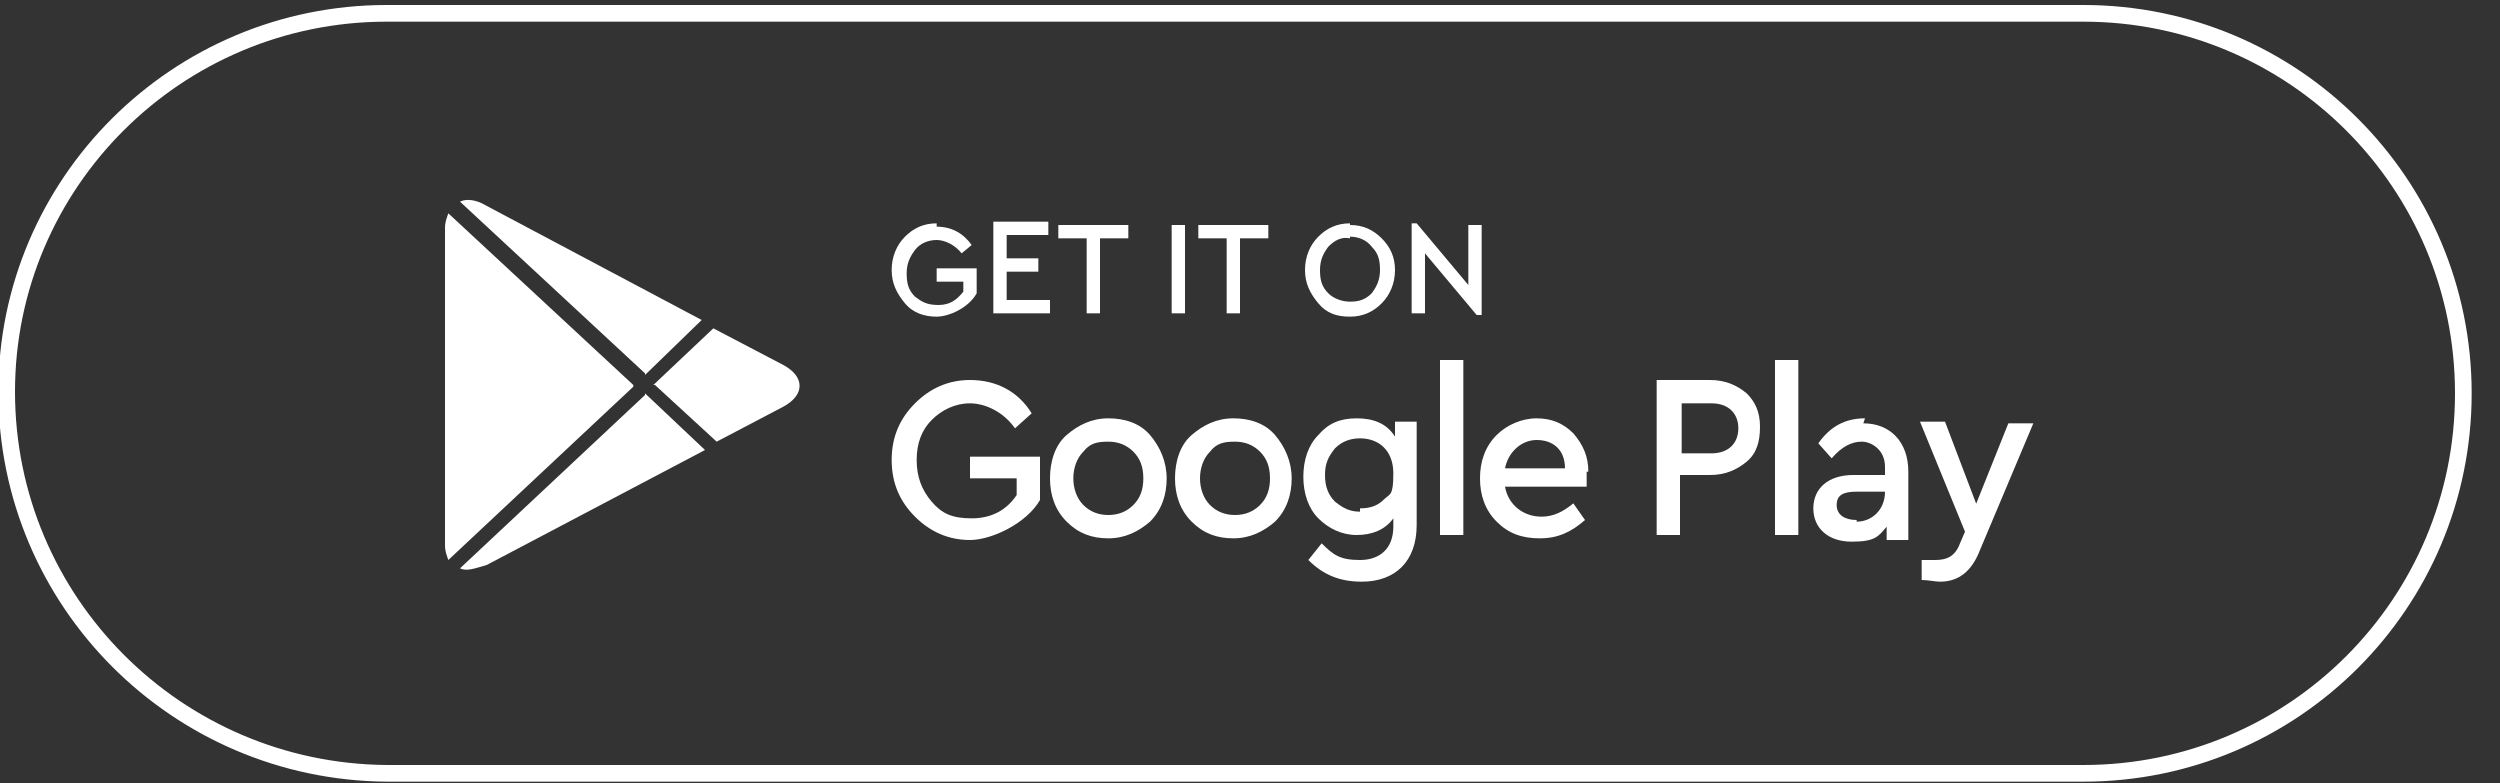 <?xml version="1.0" encoding="UTF-8"?>
<svg xmlns="http://www.w3.org/2000/svg" version="1.1" viewBox="0 0 150 47">
  <rect x="0" y="0" width="150" height="47" fill="#333333" stroke="none"/>
  <defs>
    <style>
      .cls-1 {
        fill: none;
        stroke: #fff;
        stroke-miterlimit: 10;
      }

      .cls-2 {
        fill: #fff;
      }
    </style>
  </defs>
  <!-- Generator: Adobe Illustrator 28.6.0, SVG Export Plug-In . SVG Version: 1.2.0 Build 709)  -->
  <g>
    <g id="Layer_1">
      <path class="cls-1" d="M23.2.8h101.8c12.6,0,22.8,10.2,22.8,22.8h0c0,12.6-10.2,22.8-22.8,22.8H23.2C10.6,46.3.4,36.1.4,23.5H.4C.4,11,10.6.8,23.2.8Z"/>
      <path class="cls-2" d="M38,23.1l-11.1-10.3c-.1.3-.2.5-.2.9v19c0,.4.1.6.2.9l11.1-10.4h0Z"/>
      <path class="cls-2" d="M39.3,23.1l3.7,3.4,4-2.1c1.3-.7,1.3-1.8,0-2.5l-4.2-2.2s-3.6,3.4-3.6,3.4Z"/>
      <path class="cls-2" d="M38.7,22.5l3.4-3.3-13-6.9c-.5-.3-1.1-.4-1.5-.2l11.1,10.3h0Z"/>
      <path class="cls-2" d="M38.7,23.7l-11.1,10.4c.4.2.9,0,1.6-.2l13.1-6.9-3.6-3.4h0Z"/>
      <path class="cls-2" d="M56.2,13.4c-.8,0-1.4.3-1.9.8-.5.5-.8,1.2-.8,2s.3,1.4.8,2,1.2.8,1.9.8,1.9-.5,2.4-1.4v-1.5h-2.4v.8h1.6v.6c-.4.5-.8.8-1.5.8s-1-.2-1.4-.5c-.4-.4-.5-.8-.5-1.4s.2-1,.5-1.4c.3-.4.8-.6,1.3-.6s1.1.3,1.5.8l.6-.5c-.5-.7-1.2-1.1-2.1-1.1h0Z"/>
      <path class="cls-2" d="M59.6,13.5v5.3h3.4v-.8h-2.6v-1.7h1.9v-.8h-1.9v-1.4h2.5v-.8h-3.3,0Z"/>
      <path class="cls-2" d="M63.5,13.5v.8h1.7v4.5h.8v-4.5h1.7v-.8h-4.2Z"/>
      <path class="cls-2" d="M70.3,13.5v5.3h.8v-5.3s-.8,0-.8,0Z"/>
      <path class="cls-2" d="M71.9,13.5v.8h1.7v4.5h.8v-4.5h1.7v-.8h-4.2Z"/>
      <path class="cls-2" d="M81,13.4c-.8,0-1.4.3-1.9.8s-.8,1.2-.8,2,.3,1.4.8,2,1.1.8,1.9.8,1.4-.3,1.9-.8.8-1.2.8-2-.3-1.4-.8-1.9c-.5-.5-1.1-.8-1.9-.8ZM81,14.2c.5,0,1,.2,1.3.6.4.4.5.8.5,1.4s-.2,1-.5,1.4c-.4.4-.8.5-1.3.5s-1-.2-1.3-.5c-.4-.4-.5-.8-.5-1.4s.2-1,.5-1.4c.4-.4.8-.6,1.3-.5Z"/>
      <path class="cls-2" d="M88.1,17.1l-3.1-3.7h-.3v5.4h.8v-3.6l3.1,3.7h.3v-5.4h-.8v3.6s0,0,0,0Z"/>
      <path class="cls-2" d="M58.2,22.8c-1.3,0-2.4.5-3.3,1.4-.9.9-1.4,2-1.4,3.4s.5,2.5,1.4,3.4c.9.9,2,1.4,3.3,1.4s3.4-1,4.2-2.4v-2.6h-4.2v1.3h2.8v1c-.6.9-1.5,1.4-2.7,1.4s-1.8-.3-2.4-1-.9-1.5-.9-2.5.3-1.8.9-2.4,1.4-1,2.3-1,2,.5,2.7,1.5l1-.9c-.8-1.3-2.1-2-3.7-2h0Z"/>
      <path class="cls-2" d="M66.5,25.1c-1,0-1.8.4-2.5,1s-1,1.6-1,2.6.3,1.9,1,2.6c.7.7,1.5,1,2.5,1s1.8-.4,2.5-1c.7-.7,1-1.6,1-2.6s-.4-1.9-1-2.6-1.5-1-2.5-1ZM66.5,26.5c.6,0,1.1.2,1.5.6s.6.9.6,1.6-.2,1.2-.6,1.6-.9.6-1.5.6-1.1-.2-1.5-.6-.6-1-.6-1.6.2-1.2.6-1.6c.4-.5.8-.6,1.5-.6Z"/>
      <path class="cls-2" d="M74,25.1c-1,0-1.8.4-2.5,1s-1,1.6-1,2.6.3,1.9,1,2.6,1.5,1,2.5,1,1.8-.4,2.5-1c.7-.7,1-1.6,1-2.6s-.4-1.9-1-2.6-1.5-1-2.5-1ZM74.1,26.5c.6,0,1.1.2,1.5.6s.6.9.6,1.6-.2,1.2-.6,1.6-.9.6-1.5.6-1.1-.2-1.5-.6-.6-1-.6-1.6.2-1.2.6-1.6c.4-.5.8-.6,1.5-.6Z"/>
      <path class="cls-2" d="M83.7,26.2c-.5-.8-1.3-1.1-2.3-1.1s-1.7.3-2.3,1c-.6.6-.9,1.5-.9,2.5s.3,1.9.9,2.5c.6.6,1.4,1,2.3,1s1.7-.3,2.2-1v.5c0,1.3-.8,2-2,2s-1.6-.3-2.3-1l-.8,1c.9.9,1.9,1.3,3.2,1.3,2,0,3.3-1.2,3.3-3.4v-6.2h-1.3v.9h0ZM81.6,30.7c-.6,0-1-.2-1.5-.6-.4-.4-.6-.9-.6-1.6s.2-1.1.6-1.6c.4-.4.9-.6,1.5-.6,1.1,0,2,.7,2,2.1s-.2,1.2-.6,1.6c-.4.4-.9.5-1.4.5Z"/>
      <path class="cls-2" d="M86.4,21.6v10.5h1.4v-10.5s-1.4,0-1.4,0Z"/>
      <path class="cls-2" d="M95.3,28.3c0-.9-.3-1.6-.9-2.3-.6-.6-1.3-.9-2.2-.9s-1.8.4-2.4,1c-.7.7-1,1.6-1,2.6s.3,1.9,1,2.6c.7.7,1.5,1,2.6,1s1.9-.4,2.7-1.1l-.7-1c-.6.5-1.2.8-1.9.8-1.1,0-2-.7-2.2-1.8h4.9c0-.3,0-.6,0-.9h0ZM92.2,26.4c1,0,1.7.6,1.7,1.7h-3.6c.2-1,1-1.7,1.9-1.7Z"/>
      <path class="cls-2" d="M99.4,22.9v9.2h1.4v-3.6h1.8c.9,0,1.6-.3,2.2-.8.6-.5.8-1.2.8-2.1s-.3-1.5-.8-2c-.6-.5-1.3-.8-2.2-.8h-3.2ZM102.7,24.2c1,0,1.6.6,1.6,1.5s-.6,1.5-1.6,1.5h-1.8v-3h1.8Z"/>
      <path class="cls-2" d="M106.5,21.6v10.5h1.4v-10.5s-1.4,0-1.4,0Z"/>
      <path class="cls-2" d="M111.9,25.1c-1.2,0-2.1.5-2.8,1.5l.8.9c.6-.7,1.2-1,1.8-1s1.4.5,1.4,1.5v.5h-1.9c-1.5,0-2.4.8-2.4,2s.9,2,2.3,2,1.6-.3,2.1-.9v.8h1.3v-4.1c0-1.8-1.1-2.9-2.7-2.9h0ZM111.4,31.2c-.7,0-1.2-.3-1.2-.9s.4-.8,1.2-.8h1.7c0,1.1-.8,1.8-1.7,1.8Z"/>
      <path class="cls-2" d="M118.6,30.3l-1.9-5h-1.5l2.7,6.6-.3.7c-.3.8-.8,1-1.5,1s-.4,0-.8,0v1.2c.4,0,.8.1,1.1.1,1.1,0,1.9-.6,2.4-1.9l3.2-7.6h-1.5l-2,5h0Z"/>
    </g>
  </g>
</svg>